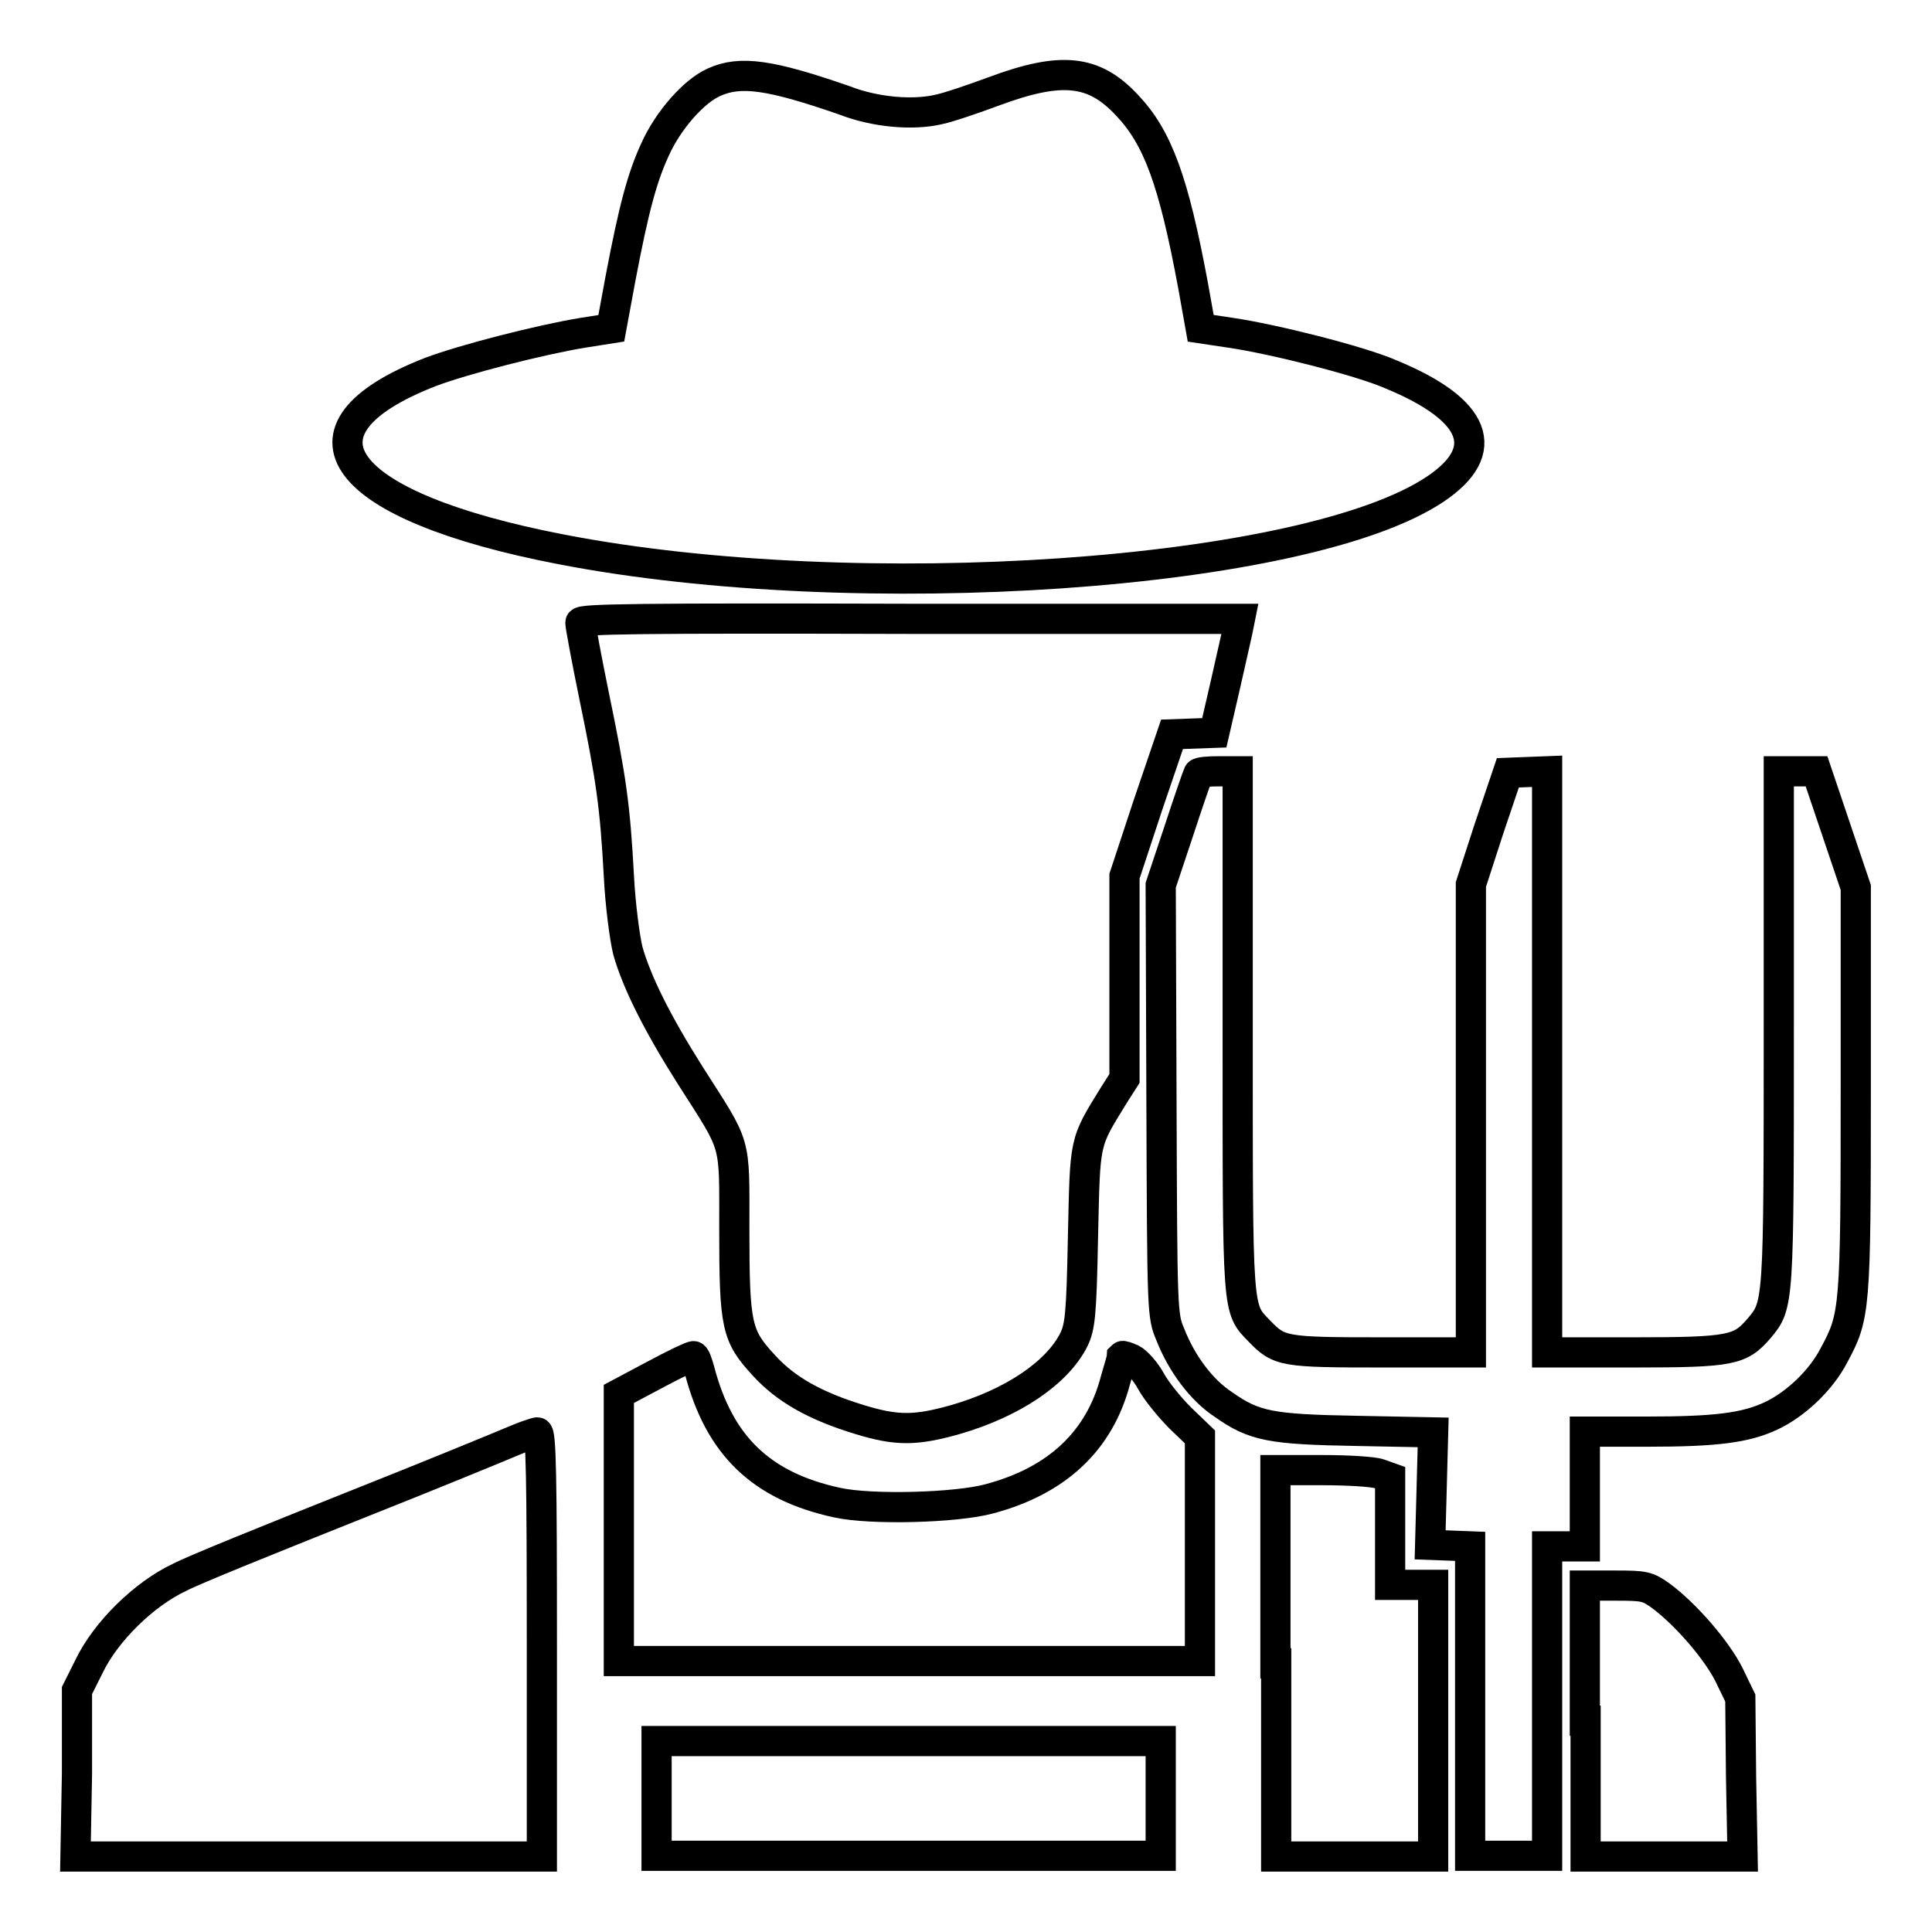 <?xml version="1.0" encoding="utf-8"?>
<!-- Svg Vector Icons : http://www.onlinewebfonts.com/icon -->
<!DOCTYPE svg PUBLIC "-//W3C//DTD SVG 1.1//EN" "http://www.w3.org/Graphics/SVG/1.1/DTD/svg11.dtd">
<svg version="1.1" xmlns="http://www.w3.org/2000/svg" xmlns:xlink="http://www.w3.org/1999/xlink" x="0px" y="0px" viewBox="0 0 256 256" enable-background="new 0 0 256 256" xml:space="preserve">
<g><g><g><path stroke-width="4" fill-opacity="0" stroke="#000000"  d="M94.6,10.9c-2.7,1.2-6.1,5.1-7.8,8.9c-1.7,3.7-2.8,7.7-4.6,17.2L81,43.5l-3.8,0.6C71.7,45,61.5,47.6,57,49.3c-19.7,7.7-12.2,17.8,17.4,23.5c39.3,7.6,98.7,3.5,115.8-8c7.6-5.1,5.5-10.5-5.9-15.2c-4.1-1.8-15.7-4.7-21.2-5.5l-4-0.6l-1-5.6c-2.6-14-4.7-19.7-8.8-24c-4.4-4.7-8.7-5.1-17.6-1.8c-2.7,1-5.9,2.1-7.3,2.4c-3.4,0.8-8.4,0.4-12.5-1.2C102.1,9.9,98.1,9.3,94.6,10.9z"/><path stroke-width="4" fill-opacity="0" stroke="#000000"  d="M76.9,82.5c0,0.4,0.8,4.7,1.8,9.6c2.3,11.1,2.8,14.7,3.3,23.9c0.2,4,0.8,8.4,1.2,10c1.2,4.2,3.9,9.6,8.2,16.4c6.3,9.9,5.9,8.3,5.9,20.5c0,12.8,0.3,14.1,3.9,18c2.9,3.2,6.8,5.4,12.7,7.2c4.9,1.5,7.4,1.5,12.7,0c7.6-2.2,13.5-6.2,15.7-10.6c0.8-1.7,1-3.1,1.2-13.6c0.3-13,0.1-12.3,4.1-18.8l1.4-2.2v-13.4v-13.4l3.1-9.4l3.2-9.4l2.8-0.1l2.8-0.1l1.5-6.5c0.8-3.6,1.6-7,1.7-7.6l0.2-1h-43.5C84.6,81.9,76.9,82,76.9,82.5z"/><path stroke-width="4" fill-opacity="0" stroke="#000000"  d="M158.8,102.5c-0.1,0.2-1.3,3.6-2.6,7.6l-2.4,7.2l0.1,28.5c0.1,28.4,0.1,28.5,1.2,31.1c1.5,3.8,4.1,7.3,7,9.2c4.1,2.9,6.3,3.3,17.7,3.5l10.1,0.2l-0.2,7.5l-0.2,7.4l2.7,0.1l2.6,0.1v20.5v20.5h5.1h5.1v-20.5v-20.5h2.5h2.5v-7.6v-7.6h8.2c9.2,0,13.1-0.5,16.5-2.1c3.2-1.5,6.6-4.7,8.3-8c2.8-5.2,2.9-5.9,2.9-35.3v-26.7l-2.6-7.7l-2.6-7.7h-2.5h-2.5V136c0,36.9,0,36.9-2.6,40c-2.5,2.9-3.6,3.2-16.6,3.2H205v-38.5v-38.5l-2.6,0.1l-2.6,0.1l-2.5,7.4l-2.4,7.4v31v31h-11.8c-13,0-13.6-0.1-16.2-2.8c-3-3.1-2.9-2-2.9-39.9v-34.3h-2.5C160.1,102.2,158.9,102.3,158.8,102.5z"/><path stroke-width="4" fill-opacity="0" stroke="#000000"  d="M86.7,182.2l-4.7,2.5v17.7v17.7h38.5h38.5v-14.9v-14.8l-2.6-2.5c-1.4-1.4-3.2-3.6-3.9-4.9c-0.7-1.3-1.9-2.6-2.5-2.9c-0.7-0.3-1.2-0.5-1.3-0.4c0,0.1-0.4,1.5-0.9,3.2c-2.1,8-7.7,13.3-16.7,15.7c-4.4,1.2-15.7,1.5-20.2,0.5c-10.1-2.2-15.6-7.6-18.2-17.5c-0.3-1.1-0.6-1.9-0.8-1.9C91.6,179.7,89.3,180.8,86.7,182.2z"/><path stroke-width="4" fill-opacity="0" stroke="#000000"  d="M68.1,190.9c-1.4,0.6-11.1,4.6-21.7,8.8c-10.5,4.2-20.7,8.3-22.6,9.3c-4.7,2.2-9.8,7.2-12,11.8l-1.6,3.2L10.2,235l-0.2,11h30.9h30.9v-28.1c0-22.2-0.1-28.1-0.6-28.1C71,189.8,69.5,190.3,68.1,190.9z"/><path stroke-width="4" fill-opacity="0" stroke="#000000"  d="M169.1,220.4v25.6h10.4h10.4v-18v-18H187h-2.8v-7.1v-7.1l-1.4-0.5c-0.8-0.3-4.2-0.5-7.6-0.5h-6.2V220.4L169.1,220.4z"/><path stroke-width="4" fill-opacity="0" stroke="#000000"  d="M210.1,228v18h10.4h10.4l-0.2-10.5l-0.1-10.5l-1.5-3.1c-1.6-3.2-5.7-8-9.1-10.5c-1.7-1.2-2.1-1.3-5.9-1.3h-4.1V228L210.1,228z"/><path stroke-width="4" fill-opacity="0" stroke="#000000"  d="M87,238.3v7.6h33.4h33.4v-7.6v-7.6h-33.4H87V238.3z"/></g></g></g>
</svg>